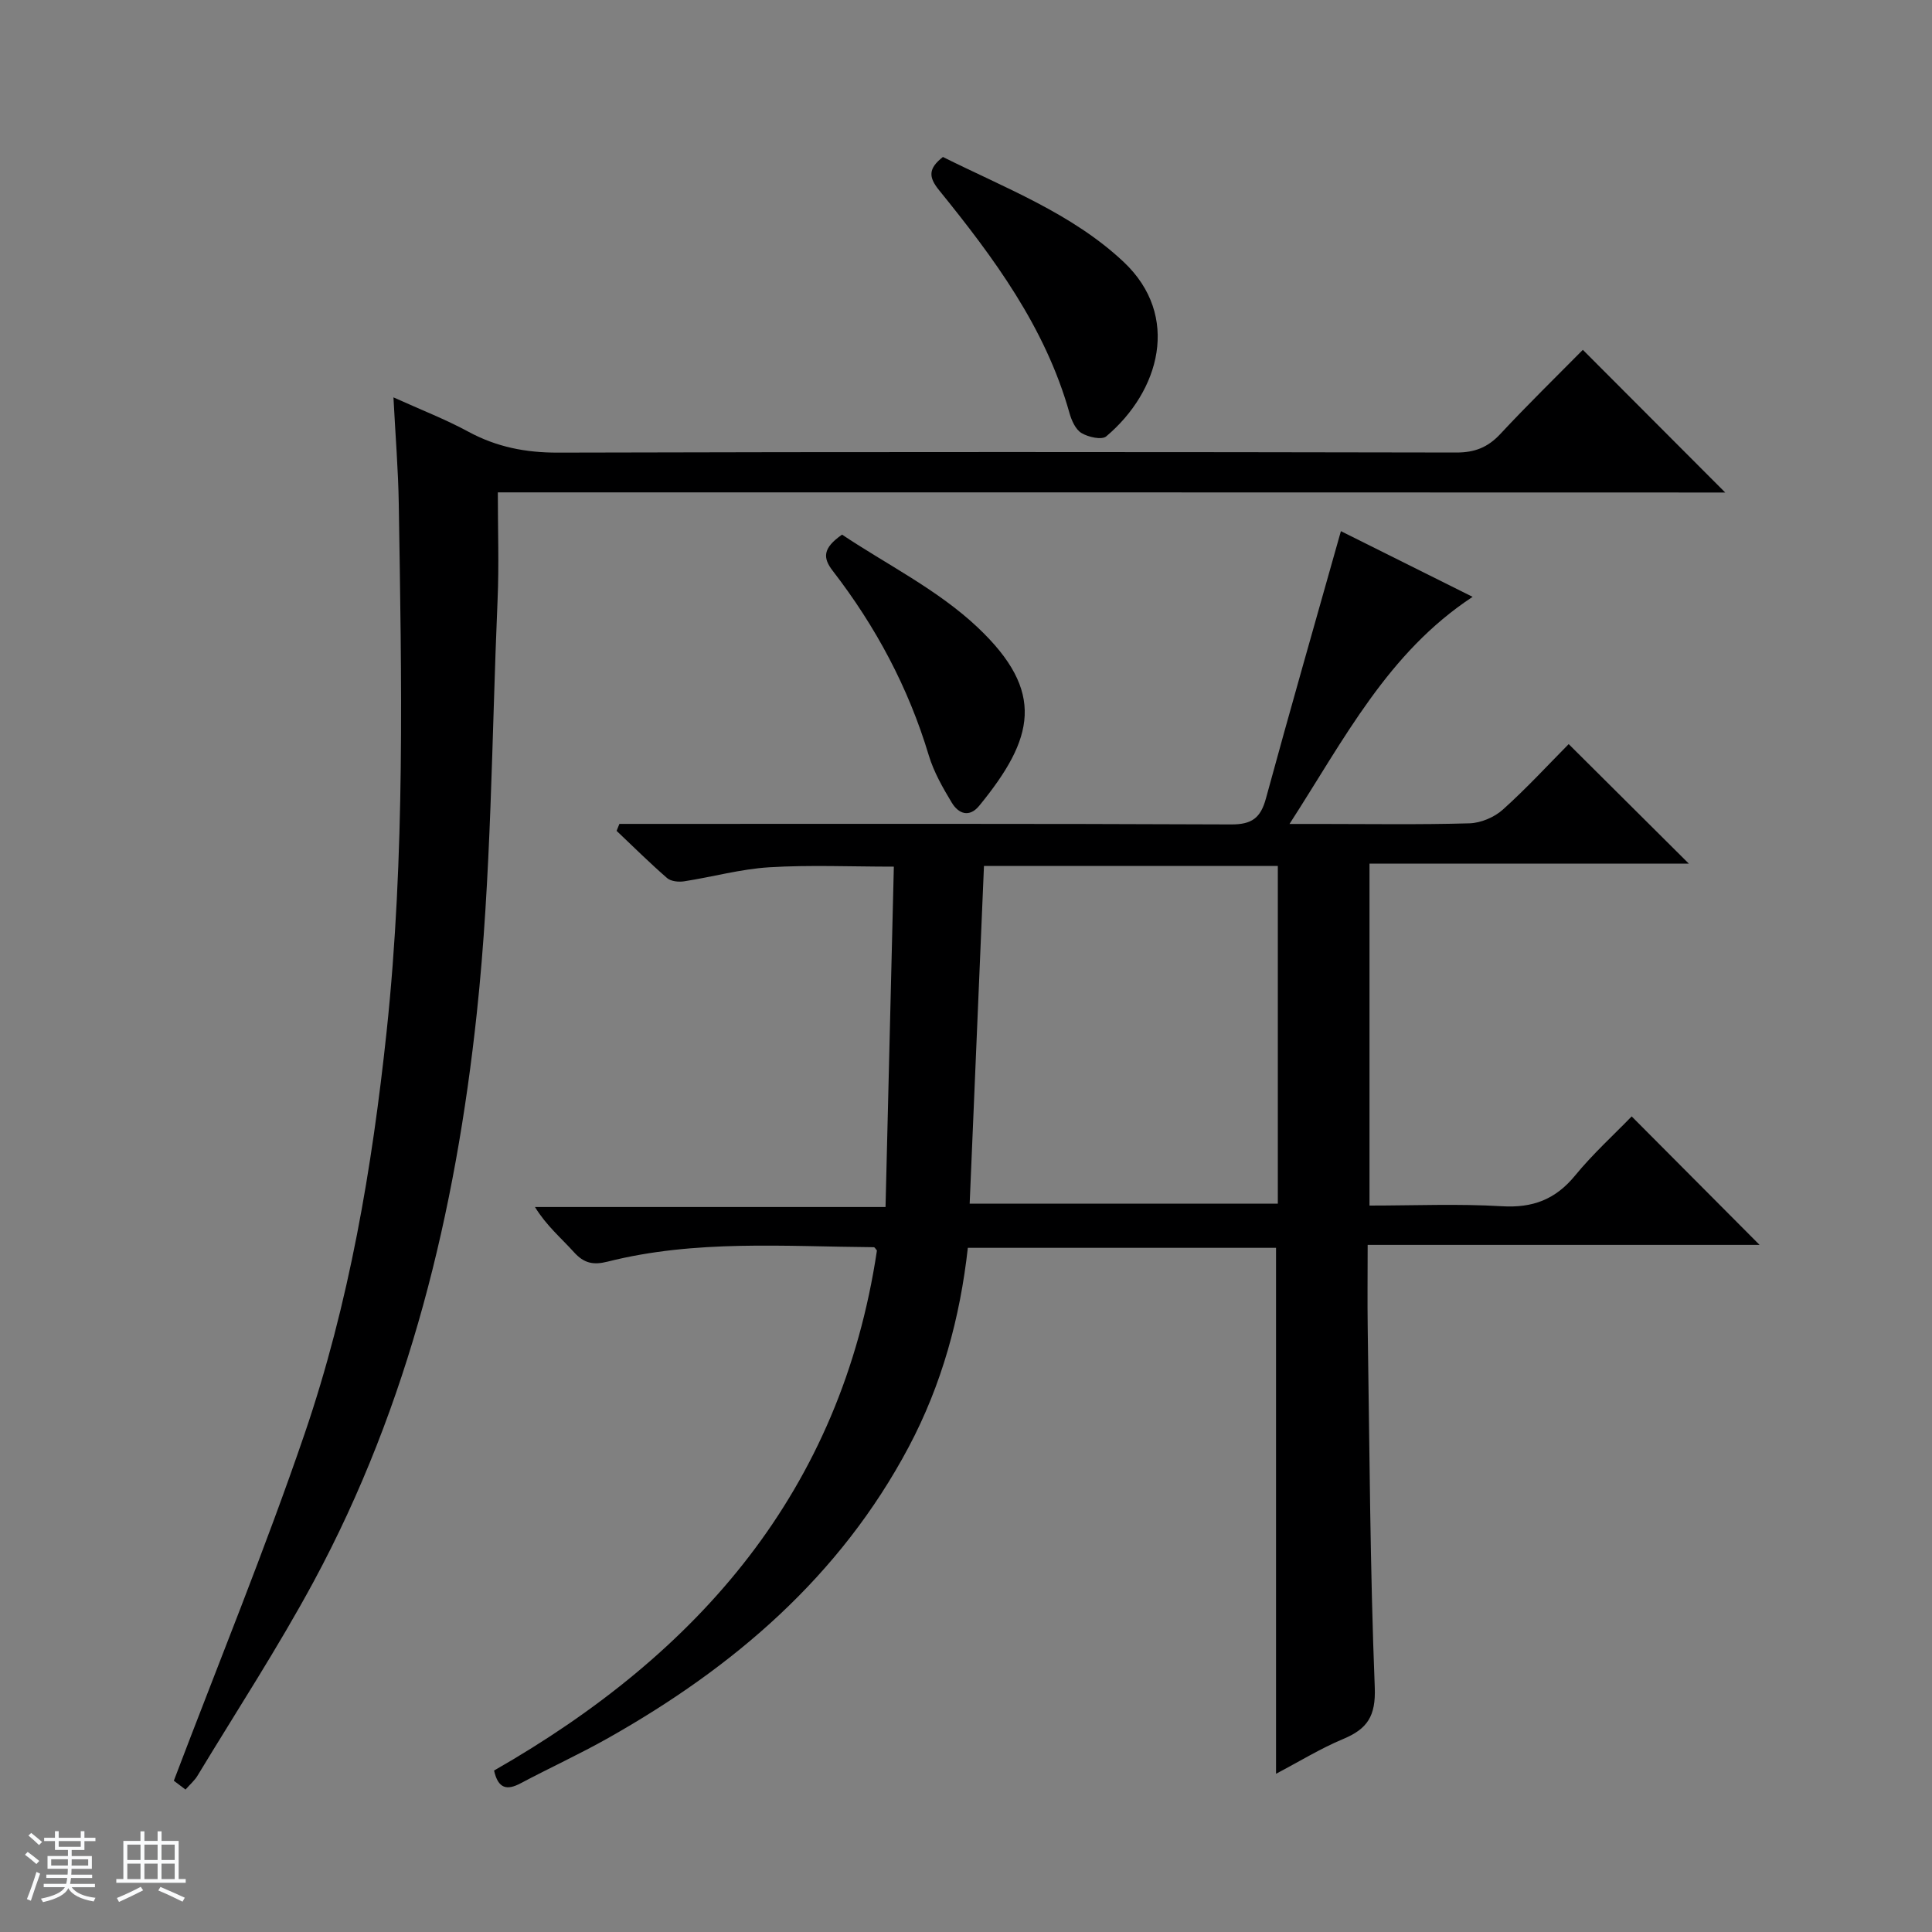 <svg enable-background="new 0 0 400 400" viewBox="0 0 400 400" xmlns="http://www.w3.org/2000/svg"><rect x="0" y="0" width="400" height="400" fill="#808080" stroke="none"/><path d="m5.17 384 .56-.58c.85.61 1.65 1.24 2.4 1.87l-.59.64c-.84-.73-1.63-1.38-2.37-1.93m1.22 9.53-.82-.34c.71-1.76 1.37-3.64 1.98-5.63.24.13.5.25.76.36-.6 1.67-1.24 3.54-1.92 5.61m-.5-13.5.57-.54c.56.44 1.31 1.06 2.26 1.87l-.64.64c-.68-.66-1.41-1.32-2.19-1.97m3.25.46h2.24v-1.36h.77v1.36h4.57v-1.36h.76v1.36h2.28v.69h-2.28v1.84h-2.64v1.26h4.18v2.64h-4.21c0 .45-.02.86-.05 1.21h4.32v.69h-4.38c-.04.34-.1.75-.19 1.22h5.15v.69h-4.82c.87 1.19 2.51 1.92 4.93 2.19-.17.31-.3.57-.37.76-2.77-.49-4.52-1.41-5.26-2.76-.56 1.26-2.3 2.23-5.24 2.9-.12-.24-.26-.48-.43-.72 2.73-.55 4.38-1.34 4.96-2.38h-4.38v-.69h4.65c.1-.38.17-.79.21-1.22h-4.32v-.69h4.4c.03-.34.05-.75.05-1.21h-4.2v-2.64h4.23v-1.26h-2.69v-1.84h-2.24zm1.46 4.46v1.29h3.45c.01-.4.02-.57.01-.53v-.32-.45h-3.46zm1.55-2.59h4.57v-1.19h-4.57zm6.11 2.59h-3.42v.77c-.01.19-.01.37-.02.53h3.44z" fill="#fafbfc"/><path d="m32.63 379.16h.82v1.98h3.54v7.89h1.46v.78h-14.37v-.78h1.46v-7.89h3.54v-1.98h.82v1.98h2.73zm-3.49 11.48.5.73c-1.61.82-3.28 1.63-5 2.41-.13-.27-.28-.55-.44-.82 1.75-.72 3.4-1.49 4.94-2.32m-2.78-5.55h2.73v-3.18h-2.73zm0 3.95h2.73v-3.2h-2.73zm3.54-3.95h2.73v-3.18h-2.73zm0 3.95h2.73v-3.2h-2.73zm7.89 4.68c-1.84-.92-3.51-1.7-5.02-2.32l.45-.73c1.89.8 3.57 1.55 5.04 2.23zm-1.62-11.81h-2.73v3.18h2.73zm-2.73 7.13h2.73v-3.2h-2.73v3.19z" fill="#fafbfc"/><g fill="#000001"><path d="m102.29 366.57c42.5-24.29 71.83-58 79.27-107.67-.25-.27-.44-.68-.65-.68-18.44-.14-36.96-1.6-55.12 2.99-2.98.75-4.89.33-6.95-1.95-2.64-2.93-5.71-5.49-8.08-9.36h72.58c.58-23.77 1.15-46.94 1.72-70.47-8.97 0-17.4-.38-25.78.13-5.92.36-11.76 2-17.66 2.91-1.13.17-2.72.01-3.51-.68-3.6-3.13-6.99-6.49-10.45-9.77.19-.48.39-.96.58-1.44h5.68c40.32 0 80.64-.07 120.96.11 4.28.02 6.11-1.32 7.21-5.35 5-18.35 10.25-36.63 15.53-55.37 8.33 4.15 17.5 8.73 27.27 13.6-17.56 11.55-26.52 29.39-37.91 47.02h6.27c10.33 0 20.67.17 30.99-.13 2.36-.07 5.14-1.25 6.9-2.83 4.95-4.44 9.46-9.36 13.64-13.57 8.49 8.45 16.79 16.7 24.88 24.75-21.32 0-43.53 0-66.12 0v70.79c9.21 0 18.35-.4 27.43.14 6.38.38 11.08-1.41 15.13-6.35 3.68-4.49 8.03-8.44 11.72-12.25 9.08 9.12 17.84 17.92 26.48 26.6-26.27 0-53.29 0-81.14 0 0 6.06-.07 11.64.01 17.22.38 24.8.48 49.62 1.46 74.4.23 5.95-1.53 8.59-6.54 10.68-4.69 1.96-9.07 4.66-13.9 7.2 0-36.55 0-72.55 0-108.89-21.02 0-42.24 0-63.81 0-1.61 14.49-5.39 28.32-12.24 41.23-14.24 26.81-36.24 45.6-62.22 60.26-5.92 3.34-12.12 6.18-18.13 9.37-2.81 1.5-4.65 1.16-5.5-2.64zm98.47-117.37h63.8c0-23.48 0-46.56 0-69.91-20.47 0-40.68 0-60.84 0-.98 23.31-1.96 46.34-2.96 69.91z"/><path d="m103.07 101.94c0 7.92.26 15.08-.05 22.21-1.23 28.57-1.27 57.29-4.31 85.68-4.39 40.98-13.97 80.91-33.76 117.6-7.41 13.73-15.98 26.84-24.06 40.21-.58.97-1.49 1.74-2.48 2.87-1.26-.95-2.39-1.8-2.42-1.83 9.26-24.39 18.89-47.89 27.09-71.87 9.21-26.95 13.96-54.96 16.97-83.29 3.86-36.37 3.09-72.81 2.51-109.26-.11-6.95-.68-13.89-1.1-21.99 5.77 2.61 10.79 4.55 15.49 7.1 5.87 3.18 11.89 4.36 18.59 4.34 61.99-.17 123.98-.14 185.97-.02 3.82.01 6.54-1.07 9.12-3.84 5.67-6.09 11.64-11.91 17.08-17.42 10 10.02 19.78 19.81 29.48 29.54-84.15-.03-168.86-.03-254.12-.03z"/><path d="m195.22 32.5c12.82 6.41 26.76 11.68 37.44 21.75 11.83 11.16 7.45 26.77-3.63 36.1-.93.78-3.73.15-5.13-.7-1.24-.75-2.06-2.64-2.49-4.18-4.99-17.72-15.66-32.12-26.99-46.1-2.21-2.72-2.24-4.48.8-6.87z"/><path d="m174.34 110.69c9.17 6.14 19.85 11.42 28.11 19.24 14.06 13.31 11.7 22.94.31 36.87-2.09 2.56-4.32 1.67-5.7-.61-1.87-3.1-3.73-6.36-4.77-9.81-4.21-14.03-10.99-26.69-19.9-38.22-2.03-2.64-2.11-4.65 1.95-7.47z"/></g></svg>